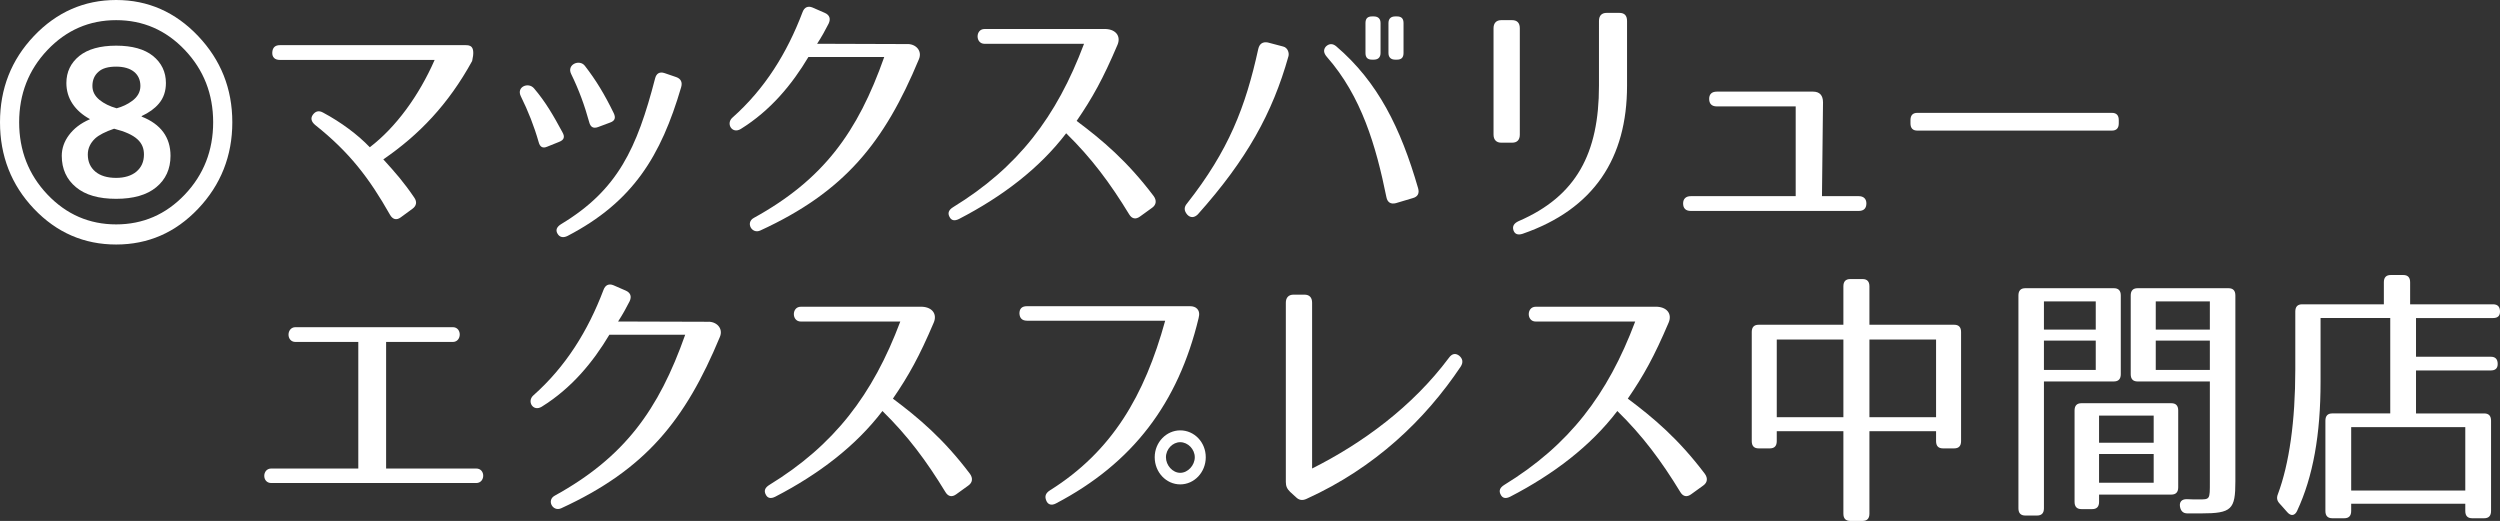 <?xml version="1.0" encoding="utf-8"?>
<!-- Generator: Adobe Illustrator 16.0.4, SVG Export Plug-In . SVG Version: 6.00 Build 0)  -->
<!DOCTYPE svg PUBLIC "-//W3C//DTD SVG 1.1//EN" "http://www.w3.org/Graphics/SVG/1.1/DTD/svg11.dtd">
<svg version="1.1" id="レイヤー_1" xmlns="http://www.w3.org/2000/svg" xmlns:xlink="http://www.w3.org/1999/xlink" x="0px"
	 y="0px" width="147.496px" height="30.733px" viewBox="0 0 147.496 30.733" enable-background="new 0 0 147.496 30.733"
	 xml:space="preserve">
<rect x="0" y="0" width="147.496" height="30.733" fill="#333333" stroke="none"/>
<g>
	<path fill="#FFFFFF" d="M11.687,2.124c1.341,1.411,2.019,3.107,2.019,5.09c0,1.981-0.678,3.693-2.019,5.104
		c-1.34,1.411-2.951,2.108-4.834,2.108s-3.509-0.697-4.85-2.108C0.663,10.907,0,9.195,0,7.214c0-1.982,0.663-3.679,2.003-5.09
		C3.344,0.714,4.97,0,6.853,0S10.347,0.714,11.687,2.124z M2.801,2.949C1.687,4.122,1.13,5.549,1.13,7.214
		c0,1.664,0.557,3.091,1.671,4.265c1.115,1.173,2.471,1.76,4.052,1.76s2.937-0.587,4.051-1.76c1.115-1.174,1.672-2.601,1.672-4.265
		c0-1.665-0.557-3.092-1.672-4.265c-1.114-1.174-2.47-1.76-4.051-1.76S3.916,1.775,2.801,2.949z M4.277,6.119
		C4.036,5.755,3.916,5.343,3.916,4.898c0-0.649,0.256-1.188,0.768-1.601c0.497-0.396,1.22-0.603,2.169-0.603
		s1.672,0.206,2.169,0.603C9.533,3.71,9.789,4.249,9.789,4.898c0,0.476-0.136,0.889-0.422,1.221
		c-0.24,0.286-0.572,0.523-1.009,0.729v0.032c1.13,0.443,1.702,1.221,1.702,2.314c0,0.776-0.286,1.396-0.844,1.854
		c-0.557,0.46-1.355,0.682-2.364,0.682c-1.024,0-1.808-0.222-2.364-0.682c-0.558-0.459-0.844-1.078-0.844-1.854
		c0-0.444,0.15-0.856,0.422-1.221c0.286-0.381,0.678-0.697,1.234-0.936V7.023C4.864,6.785,4.519,6.484,4.277,6.119z M5.617,8.165
		c-0.286,0.27-0.437,0.586-0.437,0.951c0,0.428,0.15,0.761,0.452,1.015c0.286,0.237,0.692,0.364,1.22,0.364
		c0.497,0,0.903-0.127,1.189-0.364c0.302-0.254,0.452-0.587,0.452-1.015c0-0.714-0.452-1.189-1.762-1.522
		C6.22,7.769,5.844,7.959,5.617,8.165z M5.813,4.233c-0.241,0.206-0.361,0.491-0.361,0.84c0,0.317,0.135,0.587,0.422,0.824
		C6.13,6.104,6.476,6.278,6.883,6.389C7.229,6.294,7.53,6.151,7.786,5.961c0.331-0.237,0.497-0.539,0.497-0.888
		c0-0.714-0.527-1.142-1.431-1.142C6.386,3.932,6.039,4.027,5.813,4.233z"/>
	<path fill="#FFFFFF" d="M27.856,3.599c-1.401,2.553-3.133,4.36-5.241,5.803c0.723,0.793,1.22,1.363,1.822,2.251
		c0.181,0.254,0.136,0.492-0.105,0.666l-0.693,0.508c-0.256,0.189-0.481,0.11-0.632-0.159c-1.22-2.156-2.395-3.693-4.413-5.295
		c-0.226-0.19-0.286-0.396-0.136-0.603c0.151-0.206,0.347-0.27,0.603-0.127c1.069,0.571,2.063,1.316,2.756,2.045
		c1.536-1.173,2.892-3.027,3.826-5.152h-9.127c-0.302,0-0.467-0.158-0.452-0.443c0.016-0.286,0.166-0.429,0.452-0.429h10.934
		C27.735,2.663,28.066,2.695,27.856,3.599z"/>
	<path fill="#FFFFFF" d="M31.781,8.387c-0.271-0.951-0.617-1.823-1.055-2.711c-0.271-0.555,0.452-0.856,0.783-0.46
		c0.678,0.793,1.16,1.633,1.672,2.584c0.166,0.286,0.091,0.46-0.195,0.571l-0.708,0.285C32.022,8.768,31.856,8.672,31.781,8.387z
		 M40.185,5.152c-1.189,4.043-2.831,6.754-6.701,8.768c-0.256,0.127-0.467,0.079-0.588-0.127c-0.136-0.222-0.045-0.412,0.211-0.571
		c3.344-2.013,4.473-4.471,5.542-8.593c0.075-0.301,0.271-0.412,0.558-0.316l0.692,0.237C40.17,4.646,40.275,4.852,40.185,5.152z
		 M34.764,7.214c-0.271-0.983-0.603-1.902-1.069-2.854c-0.271-0.555,0.496-0.888,0.812-0.476c0.663,0.856,1.16,1.681,1.702,2.791
		c0.136,0.285,0.061,0.459-0.211,0.555l-0.723,0.27C35.004,7.594,34.839,7.499,34.764,7.214z"/>
	<path fill="#FFFFFF" d="M54.217,3.488c-2.048,4.93-4.397,7.831-9.367,10.114c-0.497,0.222-0.874-0.476-0.377-0.745
		c4.112-2.267,6.13-5.058,7.696-9.496h-4.473c-0.964,1.617-2.229,3.154-3.991,4.248c-0.512,0.317-0.889-0.316-0.497-0.665
		c1.913-1.696,3.223-3.806,4.142-6.23c0.105-0.286,0.316-0.381,0.587-0.27l0.724,0.316c0.286,0.127,0.361,0.349,0.226,0.635
		c-0.211,0.412-0.392,0.745-0.678,1.188L53.494,2.6C54.006,2.568,54.428,2.98,54.217,3.488z"/>
	<path fill="#FFFFFF" d="M66.622,12.651c-1.13-1.854-2.229-3.329-3.72-4.788c-1.582,2.077-3.78,3.742-6.326,5.058
		c-0.256,0.127-0.451,0.095-0.557-0.127c-0.121-0.222-0.046-0.412,0.211-0.57c3.825-2.347,6.099-5.312,7.726-9.64h-5.873
		c-0.543,0-0.543-0.872,0-0.872h7.168c0.603,0.032,0.889,0.444,0.678,0.936c-0.858,2.014-1.476,3.123-2.409,4.486
		c1.506,1.126,2.981,2.362,4.548,4.439c0.181,0.254,0.15,0.508-0.09,0.682l-0.724,0.523C67.014,12.952,66.787,12.921,66.622,12.651z
		"/>
	<path fill="#FFFFFF" d="M76.014,3.329c-0.934,3.329-2.455,6.088-5.347,9.322c-0.211,0.206-0.437,0.206-0.617,0.016
		c-0.195-0.222-0.211-0.443-0.015-0.666c2.454-3.123,3.448-5.676,4.201-9.115c0.075-0.317,0.271-0.429,0.558-0.381l0.903,0.238
		C75.983,2.806,76.074,3.139,76.014,3.329z M81.797,11.637c-0.617-3.044-1.476-5.961-3.509-8.275
		c-0.196-0.223-0.227-0.429-0.061-0.618c0.181-0.175,0.392-0.19,0.603-0.017c2.47,2.108,3.811,4.836,4.834,8.371
		c0.091,0.302-0.015,0.508-0.301,0.587l-1.009,0.301C82.053,12.064,81.857,11.938,81.797,11.637z M81.044,3.52h-0.091
		c-0.271,0-0.392-0.127-0.392-0.396v-1.76c0-0.27,0.121-0.396,0.392-0.396h0.091c0.256,0,0.406,0.127,0.406,0.396v1.76
		C81.45,3.393,81.3,3.52,81.044,3.52z M82.414,3.52h-0.09c-0.256,0-0.407-0.127-0.407-0.396v-1.76c0-0.27,0.151-0.396,0.407-0.396
		h0.09c0.271,0,0.392,0.127,0.392,0.396v1.76C82.806,3.393,82.686,3.52,82.414,3.52z"/>
	<path fill="#FFFFFF" d="M88.568,1.189h0.647c0.286,0,0.452,0.158,0.452,0.476v6.277c0,0.302-0.15,0.476-0.452,0.476h-0.647
		c-0.286,0-0.452-0.174-0.452-0.476V1.665C88.116,1.363,88.282,1.189,88.568,1.189z M89.833,13.793
		c-0.286,0.095-0.467,0.016-0.542-0.206c-0.075-0.238,0.03-0.412,0.302-0.539c3.419-1.475,4.744-4.011,4.744-7.99V1.236
		c0-0.316,0.165-0.476,0.451-0.476h0.753c0.302,0,0.452,0.159,0.452,0.476v3.821C95.993,9.322,94.051,12.334,89.833,13.793z"/>
	<path fill="#FFFFFF" d="M99.301,12.001c0-0.27,0.166-0.428,0.452-0.428h6.19V6.278h-4.654c-0.301,0-0.451-0.159-0.451-0.444
		s0.165-0.428,0.451-0.428h5.678c0.392,0,0.588,0.222,0.588,0.634l-0.061,5.533h2.169c0.286,0,0.451,0.158,0.451,0.428
		c0,0.286-0.15,0.444-0.451,0.444h-9.91C99.452,12.445,99.301,12.287,99.301,12.001z"/>
	<path fill="#FFFFFF" d="M124.598,7.705h-11.477c-0.271,0-0.406-0.143-0.406-0.428v-0.19c0-0.285,0.136-0.429,0.406-0.429h11.477
		c0.271,0,0.406,0.144,0.406,0.429v0.19C125.004,7.562,124.868,7.705,124.598,7.705z"/>
	<path fill="#FFFFFF" d="M16.004,27.642h5.135v-7.467h-3.704c-0.558,0-0.543-0.872,0-0.872h9.277c0.557,0,0.542,0.872,0,0.872H22.78
		v7.467h5.316c0.558,0,0.543,0.856,0,0.856H16.004C15.446,28.498,15.461,27.642,16.004,27.642z"/>
	<path fill="#FFFFFF" d="M42.474,19.874c-2.048,4.93-4.397,7.831-9.367,10.114c-0.497,0.222-0.874-0.476-0.377-0.745
		c4.112-2.267,6.13-5.058,7.696-9.496h-4.473c-0.964,1.617-2.229,3.154-3.991,4.248c-0.512,0.317-0.889-0.316-0.497-0.665
		c1.913-1.696,3.223-3.806,4.142-6.23c0.105-0.286,0.316-0.381,0.587-0.27l0.724,0.316c0.286,0.127,0.361,0.349,0.226,0.635
		c-0.211,0.412-0.392,0.745-0.678,1.188l5.286,0.016C42.263,18.954,42.685,19.366,42.474,19.874z"/>
	<path fill="#FFFFFF" d="M55.782,29.037c-1.13-1.854-2.229-3.329-3.72-4.788c-1.582,2.077-3.78,3.742-6.326,5.058
		c-0.256,0.127-0.451,0.095-0.557-0.127c-0.121-0.222-0.046-0.412,0.211-0.57c3.825-2.347,6.099-5.312,7.726-9.64h-5.873
		c-0.543,0-0.543-0.872,0-0.872h7.168c0.603,0.032,0.889,0.444,0.678,0.936c-0.858,2.014-1.476,3.123-2.409,4.486
		c1.506,1.126,2.981,2.362,4.548,4.439c0.181,0.254,0.15,0.508-0.09,0.682l-0.724,0.523C56.174,29.338,55.947,29.307,55.782,29.037z
		"/>
	<path fill="#FFFFFF" d="M70.717,18.764c-1.205,5.025-3.886,8.562-8.419,10.939c-0.271,0.143-0.482,0.063-0.572-0.175
		c-0.105-0.253-0.03-0.443,0.226-0.603c3.66-2.299,5.572-5.58,6.792-10.004h-8.147c-0.286,0-0.437-0.143-0.452-0.428
		c0-0.27,0.136-0.428,0.438-0.428h9.639C70.536,18.066,70.852,18.257,70.717,18.764z M71.138,26.977
		c0,0.888-0.678,1.601-1.506,1.601s-1.506-0.713-1.506-1.601c0-0.889,0.693-1.586,1.506-1.586
		C70.46,25.391,71.138,26.088,71.138,26.977z M68.789,26.977c0,0.476,0.392,0.919,0.843,0.919c0.452,0,0.858-0.443,0.858-0.919
		s-0.406-0.889-0.858-0.889C69.181,26.088,68.789,26.501,68.789,26.977z"/>
	<path fill="#FFFFFF" d="M75.862,28.435V17.86c0-0.302,0.165-0.476,0.451-0.476h0.647c0.286,0,0.452,0.158,0.452,0.476v9.781
		c2.967-1.49,5.919-3.646,8.072-6.531c0.181-0.254,0.392-0.285,0.603-0.127c0.211,0.175,0.256,0.396,0.09,0.65
		c-2.093,3.123-5.045,5.961-9.096,7.8c-0.241,0.111-0.438,0.079-0.618-0.096l-0.346-0.316
		C75.938,28.847,75.862,28.688,75.862,28.435z"/>
	<path fill="#FFFFFF" d="M99.14,29.037c-1.13-1.854-2.229-3.329-3.72-4.788c-1.582,2.077-3.78,3.742-6.326,5.058
		c-0.256,0.127-0.451,0.095-0.557-0.127c-0.121-0.222-0.046-0.412,0.211-0.57c3.825-2.347,6.099-5.312,7.726-9.64h-5.873
		c-0.543,0-0.543-0.872,0-0.872h7.168c0.603,0.032,0.889,0.444,0.678,0.936c-0.858,2.014-1.476,3.123-2.409,4.486
		c1.506,1.126,2.981,2.362,4.548,4.439c0.181,0.254,0.15,0.508-0.09,0.682l-0.724,0.523C99.531,29.338,99.305,29.307,99.14,29.037z"
		/>
	<path fill="#FFFFFF" d="M115.7,19.588v6.437c0,0.286-0.136,0.429-0.406,0.429h-0.663c-0.271,0-0.406-0.143-0.406-0.429v-0.586
		h-3.932v4.867c0,0.285-0.135,0.428-0.406,0.428h-0.723c-0.271,0-0.407-0.143-0.407-0.428v-4.867h-3.931v0.586
		c0,0.286-0.135,0.429-0.406,0.429h-0.663c-0.271,0-0.406-0.143-0.406-0.429v-6.437c0-0.285,0.136-0.428,0.406-0.428h5v-2.268
		c0-0.285,0.136-0.428,0.407-0.428h0.723c0.271,0,0.406,0.143,0.406,0.428v2.268h5.001C115.564,19.16,115.7,19.303,115.7,19.588z
		 M108.757,20.032h-3.931v4.582h3.931V20.032z M114.225,20.032h-3.932v4.582h3.932V20.032z"/>
	<path fill="#FFFFFF" d="M124.715,22.505h-4.126v7.483c0,0.285-0.136,0.428-0.407,0.428h-0.692c-0.271,0-0.406-0.143-0.406-0.428
		V17.432c0-0.285,0.135-0.428,0.406-0.428h5.226c0.271,0,0.407,0.143,0.407,0.428v4.646
		C125.122,22.362,124.986,22.505,124.715,22.505z M123.646,17.781h-3.057v1.664h3.057V17.781z M123.646,20.096h-3.057v1.728h3.057
		V20.096z M128.104,29.18h-4.262v0.428c0,0.286-0.136,0.429-0.406,0.429h-0.633c-0.271,0-0.407-0.143-0.407-0.429v-5.39
		c0-0.285,0.136-0.429,0.407-0.429h5.301c0.271,0,0.407,0.144,0.407,0.429v4.534C128.511,29.037,128.375,29.18,128.104,29.18z
		 M127.064,24.519h-3.223v1.602h3.223V24.519z M127.064,26.786h-3.223v1.696h3.223V26.786z M129.866,30.29h-0.813
		c-0.256,0-0.392-0.144-0.437-0.396c-0.046-0.286,0.105-0.444,0.392-0.444c0.316,0.016,0.497,0.016,0.678,0.016
		c0.707,0,0.692,0.017,0.692-1.03v-5.93h-4.262c-0.271,0-0.407-0.143-0.407-0.428v-4.646c0-0.285,0.136-0.428,0.407-0.428h5.361
		c0.271,0,0.406,0.143,0.406,0.428v10.972C131.884,30.052,131.673,30.29,129.866,30.29z M130.378,17.781h-3.192v1.664h3.192V17.781z
		 M130.378,20.096h-3.192v1.728h3.192V20.096z"/>
	<path fill="#FFFFFF" d="M147.496,18.384c0,0.253-0.136,0.38-0.406,0.38h-4.549v2.283h4.413c0.271,0,0.406,0.143,0.406,0.428
		c0,0.254-0.136,0.381-0.406,0.381h-4.413v2.536h4.021c0.271,0,0.406,0.143,0.406,0.429v5.326c0,0.286-0.136,0.429-0.406,0.429
		h-0.708c-0.271,0-0.406-0.143-0.406-0.429v-0.428h-6.732v0.428c0,0.286-0.136,0.429-0.406,0.429h-0.708
		c-0.271,0-0.407-0.143-0.407-0.429V24.82c0-0.286,0.136-0.429,0.407-0.429h3.419v-5.628h-4.112v3.773
		c0,3.092-0.437,5.58-1.385,7.609c-0.136,0.286-0.362,0.317-0.572,0.08l-0.452-0.508c-0.166-0.174-0.196-0.349-0.105-0.57
		c0.662-1.776,1.024-4.281,1.024-7.341v-3.424c0-0.286,0.135-0.429,0.406-0.429h4.819v-1.3c0-0.285,0.136-0.428,0.406-0.428h0.738
		c0.271,0,0.406,0.143,0.406,0.428v1.3h4.896C147.36,17.955,147.496,18.098,147.496,18.384z M145.448,25.2h-6.732v3.742h6.732V25.2z
		"/>
</g>
</svg>
